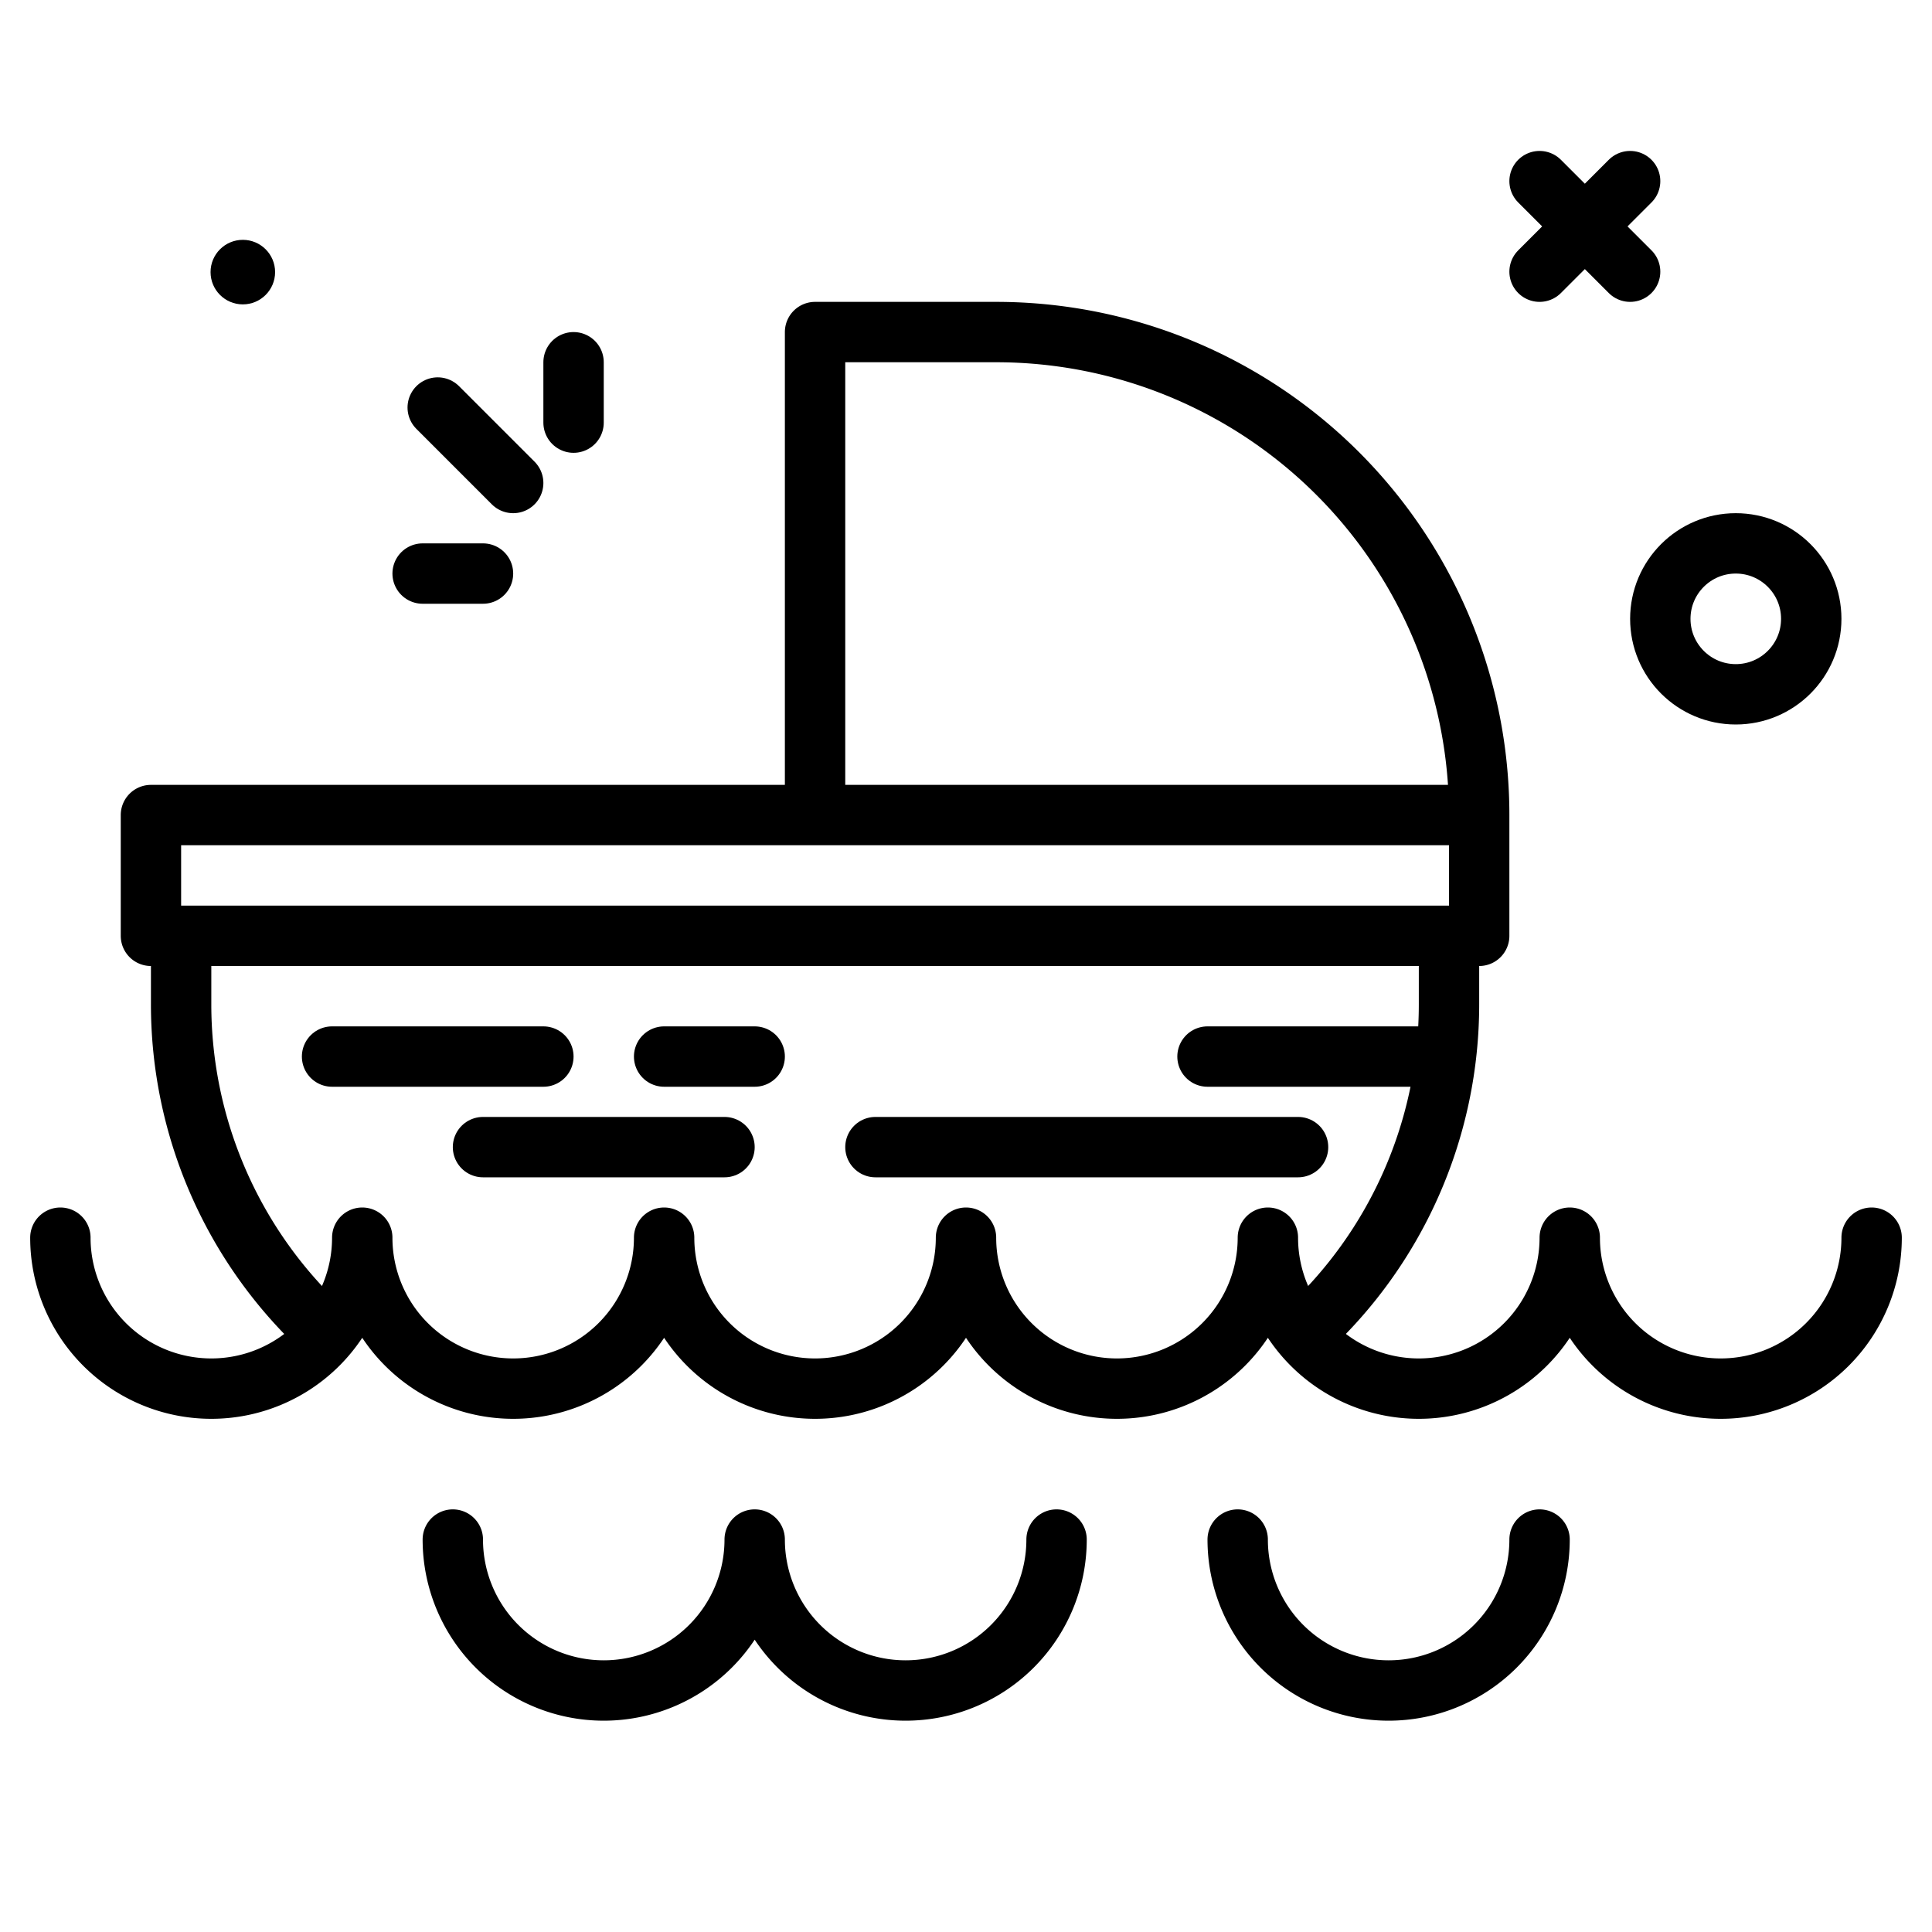 <?xml version="1.0" encoding="utf-8"?>
<svg width="800px" height="800px" viewBox="0 0 64 64" xmlns="http://www.w3.org/2000/svg">
<title>baby-moses</title>
<g id="baby-moses">
<circle cx="8.044" cy="9.014" r="1.069"/>
<circle cx="57.5" cy="20.5" r="2.5" style="fill:none;stroke:#000000;stroke-linecap:round;stroke-linejoin:round;stroke-width:2px"/>
<line x1="51" y1="6" x2="54" y2="9" style="fill:none;stroke:#000000;stroke-linecap:round;stroke-linejoin:round;stroke-width:2px"/>
<line x1="54" y1="6" x2="51" y2="9" style="fill:none;stroke:#000000;stroke-linecap:round;stroke-linejoin:round;stroke-width:2px"/>
<path d="M48,31.374v1.88a14.707,14.707,0,0,1-4.817,10.9" style="fill:none;stroke:#000000;stroke-linecap:round;stroke-linejoin:round;stroke-width:2px"/>
<path d="M10.621,43.974A14.705,14.705,0,0,1,6,33.254v-1.88" style="fill:none;stroke:#000000;stroke-linecap:round;stroke-linejoin:round;stroke-width:2px"/>
<path d="M62,41a5,5,0,0,1-10,0,5,5,0,0,1-10,0,5,5,0,0,1-10,0,5,5,0,0,1-10,0,5,5,0,0,1-10,0A5,5,0,0,1,2,41" style="fill:none;stroke:#000000;stroke-linecap:round;stroke-linejoin:round;stroke-width:2px"/>
<path d="M35,51a5,5,0,0,1-10,0,5,5,0,0,1-10,0" style="fill:none;stroke:#000000;stroke-linecap:round;stroke-linejoin:round;stroke-width:2px"/>
<path d="M51,51a5,5,0,0,1-10,0" style="fill:none;stroke:#000000;stroke-linecap:round;stroke-linejoin:round;stroke-width:2px"/>
<path d="M27,26.6V11h6A16,16,0,0,1,49,27v4H5V27H49" style="fill:none;stroke:#000000;stroke-linecap:round;stroke-linejoin:round;stroke-width:2px"/>
<line x1="47" y1="35" x2="40" y2="35" style="fill:none;stroke:#000000;stroke-linecap:round;stroke-linejoin:round;stroke-width:2px"/>
<line x1="11" y1="35" x2="18" y2="35" style="fill:none;stroke:#000000;stroke-linecap:round;stroke-linejoin:round;stroke-width:2px"/>
<line x1="22" y1="35" x2="25" y2="35" style="fill:none;stroke:#000000;stroke-linecap:round;stroke-linejoin:round;stroke-width:2px"/>
<line x1="16" y1="38" x2="24" y2="38" style="fill:none;stroke:#000000;stroke-linecap:round;stroke-linejoin:round;stroke-width:2px"/>
<line x1="29" y1="38" x2="43" y2="38" style="fill:none;stroke:#000000;stroke-linecap:round;stroke-linejoin:round;stroke-width:2px"/>
<line x1="17" y1="16" x2="14.5" y2="13.5" style="fill:none;stroke:#000000;stroke-linecap:round;stroke-linejoin:round;stroke-width:2px"/>
<line x1="19" y1="14" x2="19" y2="12" style="fill:none;stroke:#000000;stroke-linecap:round;stroke-linejoin:round;stroke-width:2px"/>
<line x1="16" y1="19" x2="14" y2="19" style="fill:none;stroke:#000000;stroke-linecap:round;stroke-linejoin:round;stroke-width:2px"/>
</g>
</svg>